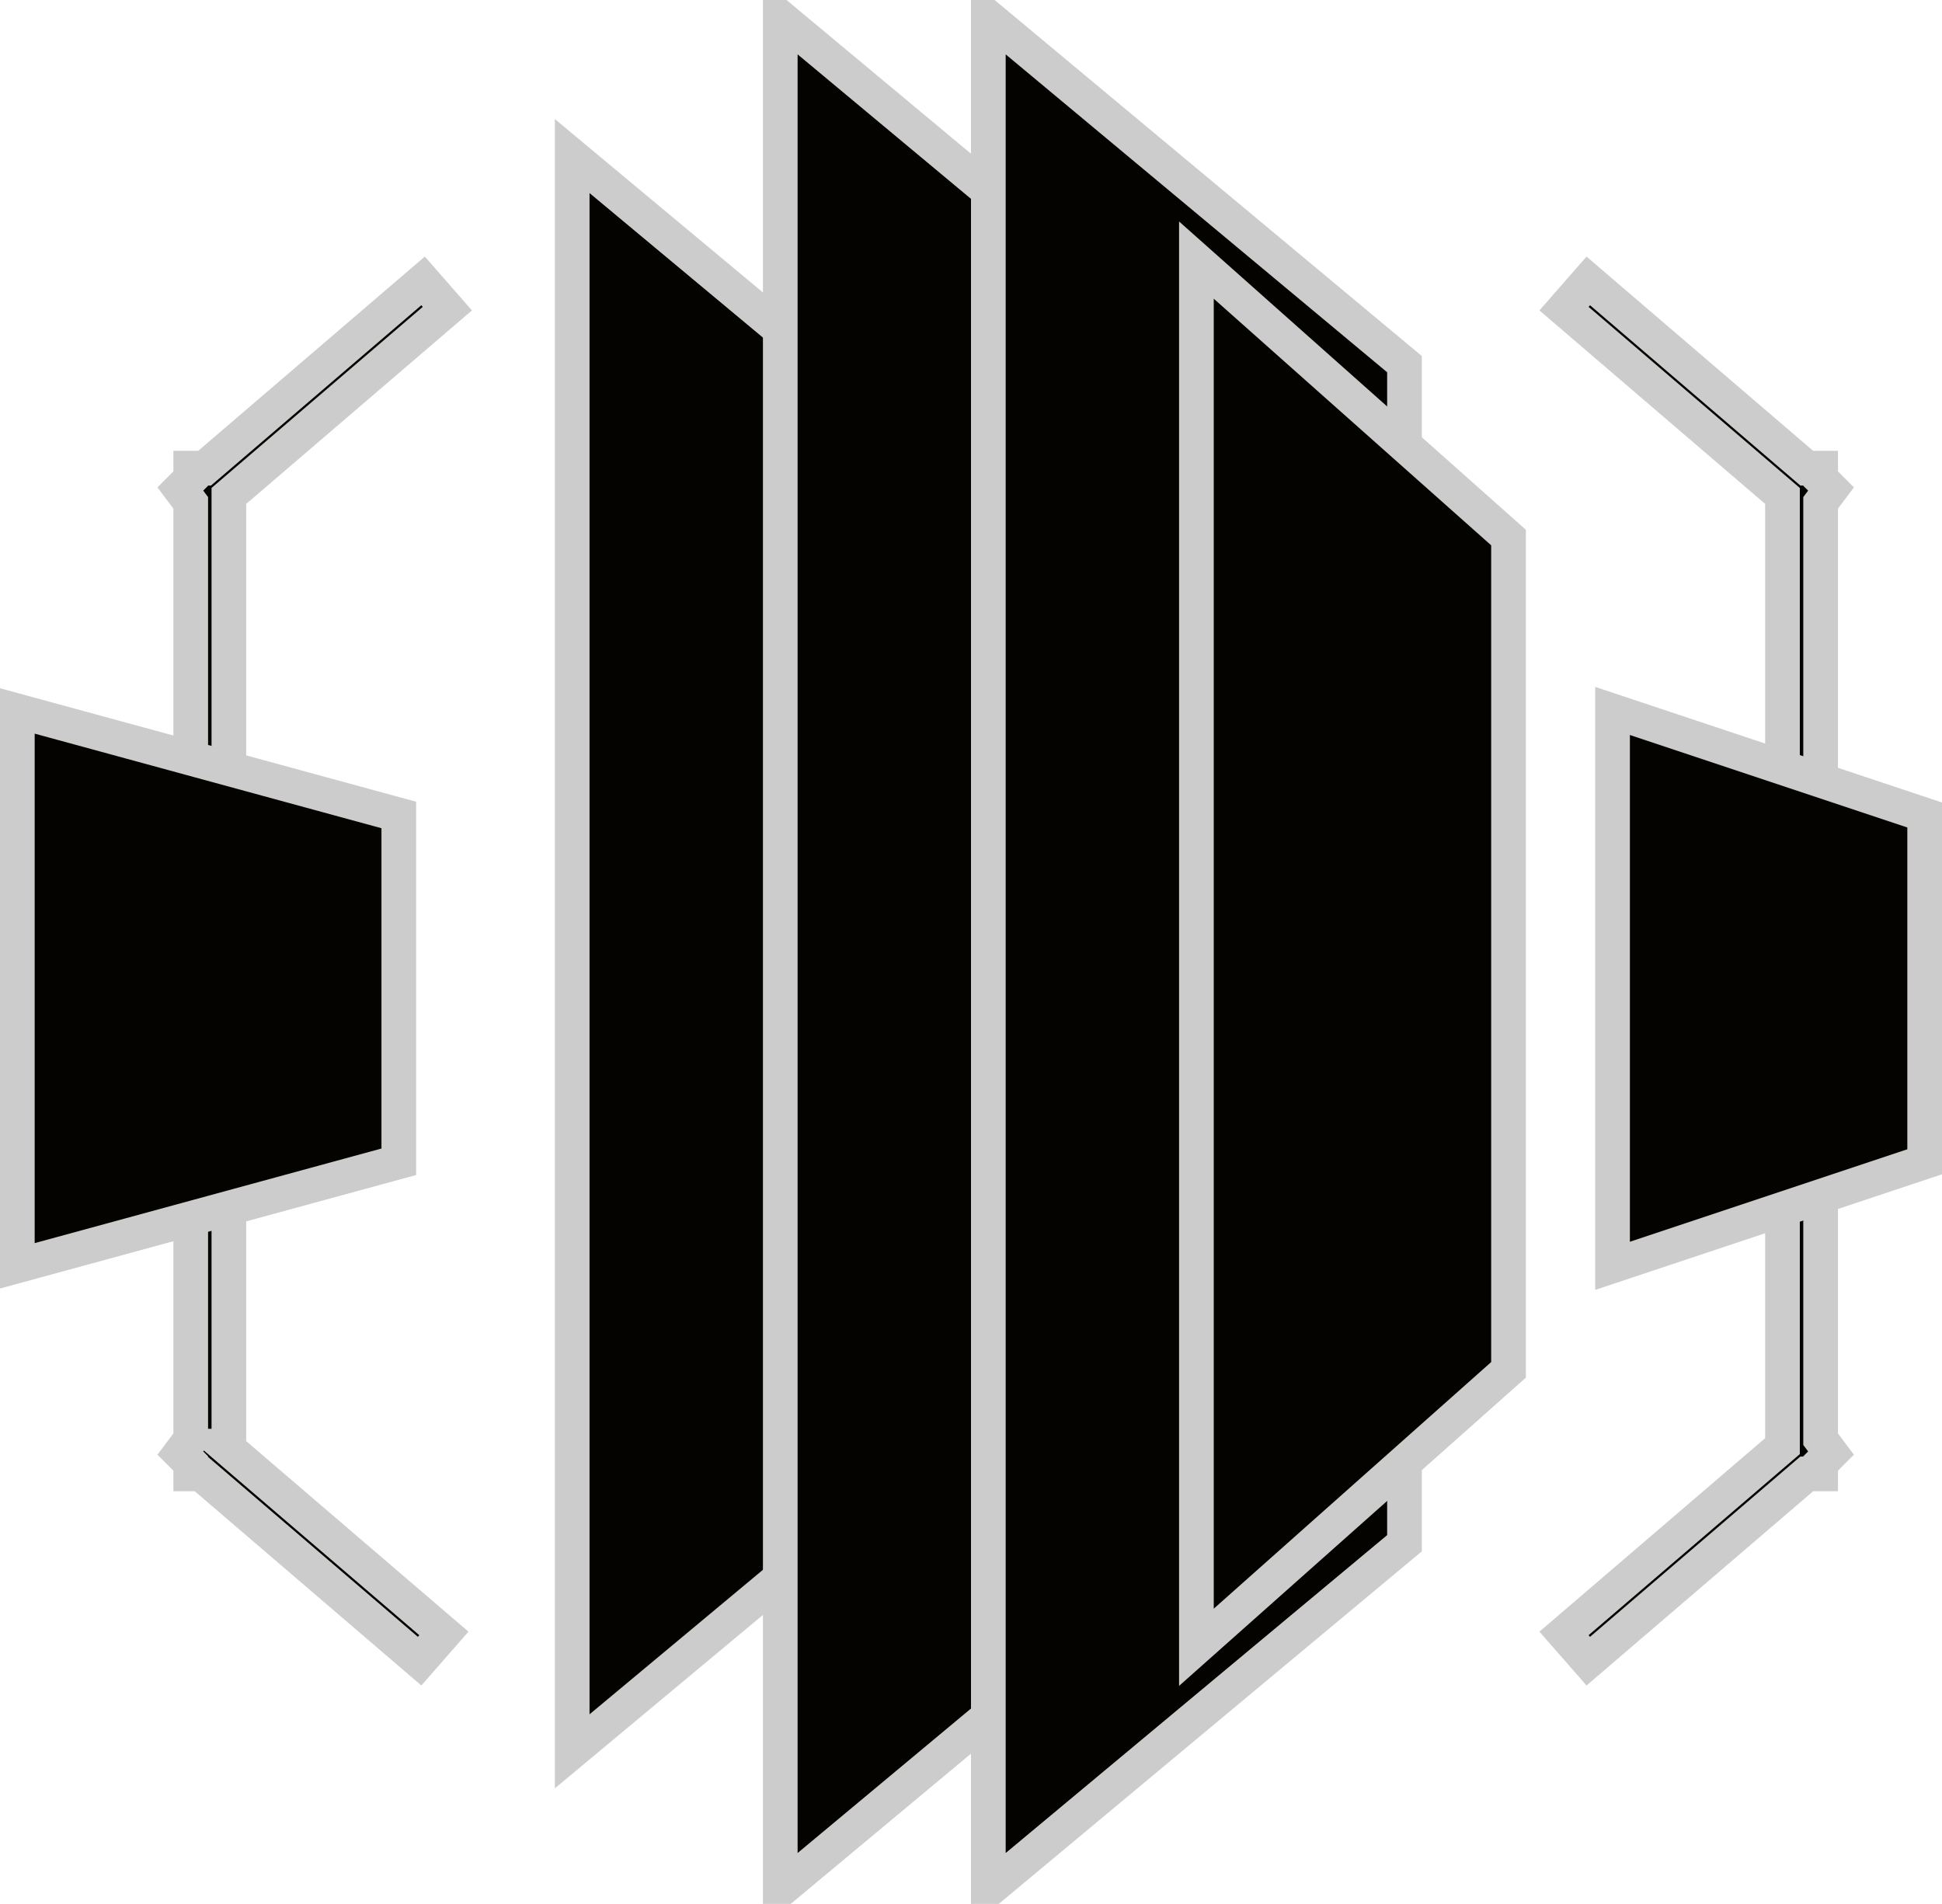 <?xml version="1.0" encoding="utf-8"?>
<!-- Generator: Adobe Illustrator 21.0.0, SVG Export Plug-In . SVG Version: 6.00 Build 0)  -->
<svg version="1.1" id="_3" xmlns="http://www.w3.org/2000/svg" xmlns:xlink="http://www.w3.org/1999/xlink" x="0px" y="0px"
	 viewBox="0 0 56 54.9" style="enable-background:new 0 0 56 54.9;" xml:space="preserve">
<style type="text/css">
	.st0{fill:#040300;stroke:#CCCCCC;}
</style>
<path id="矩形_940_拷贝" class="st0" d="M16.5,4.5l12,10v26l-12,10V4.5z"/>
<path id="矩形_940_拷贝_2" class="st0" d="M22.5,0.5l12,10v34l-12,10V0.5z"/>
<path id="矩形_940_拷贝_3" class="st0" d="M28.5,0.5l12,10v34l-12,10V0.5z"/>
<path id="矩形_940_拷贝_4" class="st0" d="M34.5,7.5l9,8v24l-9,8V7.5z"/>
<path id="直线_944" class="st0" d="M6.5,41.7l6.3,5.4l-0.7,0.8l-6.3-5.4H5.5v-0.3l-0.3-0.3l0.3-0.4v-27l-0.3-0.4l0.3-0.3v-0.3h0.4
	l6.3-5.4l0.7,0.8l-6.3,5.4V41.7L6.5,41.7z"/>
<path id="直线_944_拷贝" class="st0" d="M52.5,41.5l0.3,0.4l-0.3,0.3v0.3h-0.4l-6.3,5.4l-0.7-0.8l6.3-5.4V14.3l-6.3-5.4l0.7-0.8
	l6.3,5.4h0.4v0.3l0.3,0.3l-0.3,0.4V41.5z"/>
<path id="矩形_940_拷贝_5" class="st0" d="M0.5,20.5l11,3v10l-11,3V20.5z"/>
<path id="矩形_940_拷贝_6" class="st0" d="M46.5,20.5l9,3v10l-9,3V20.5z"/>
</svg>
